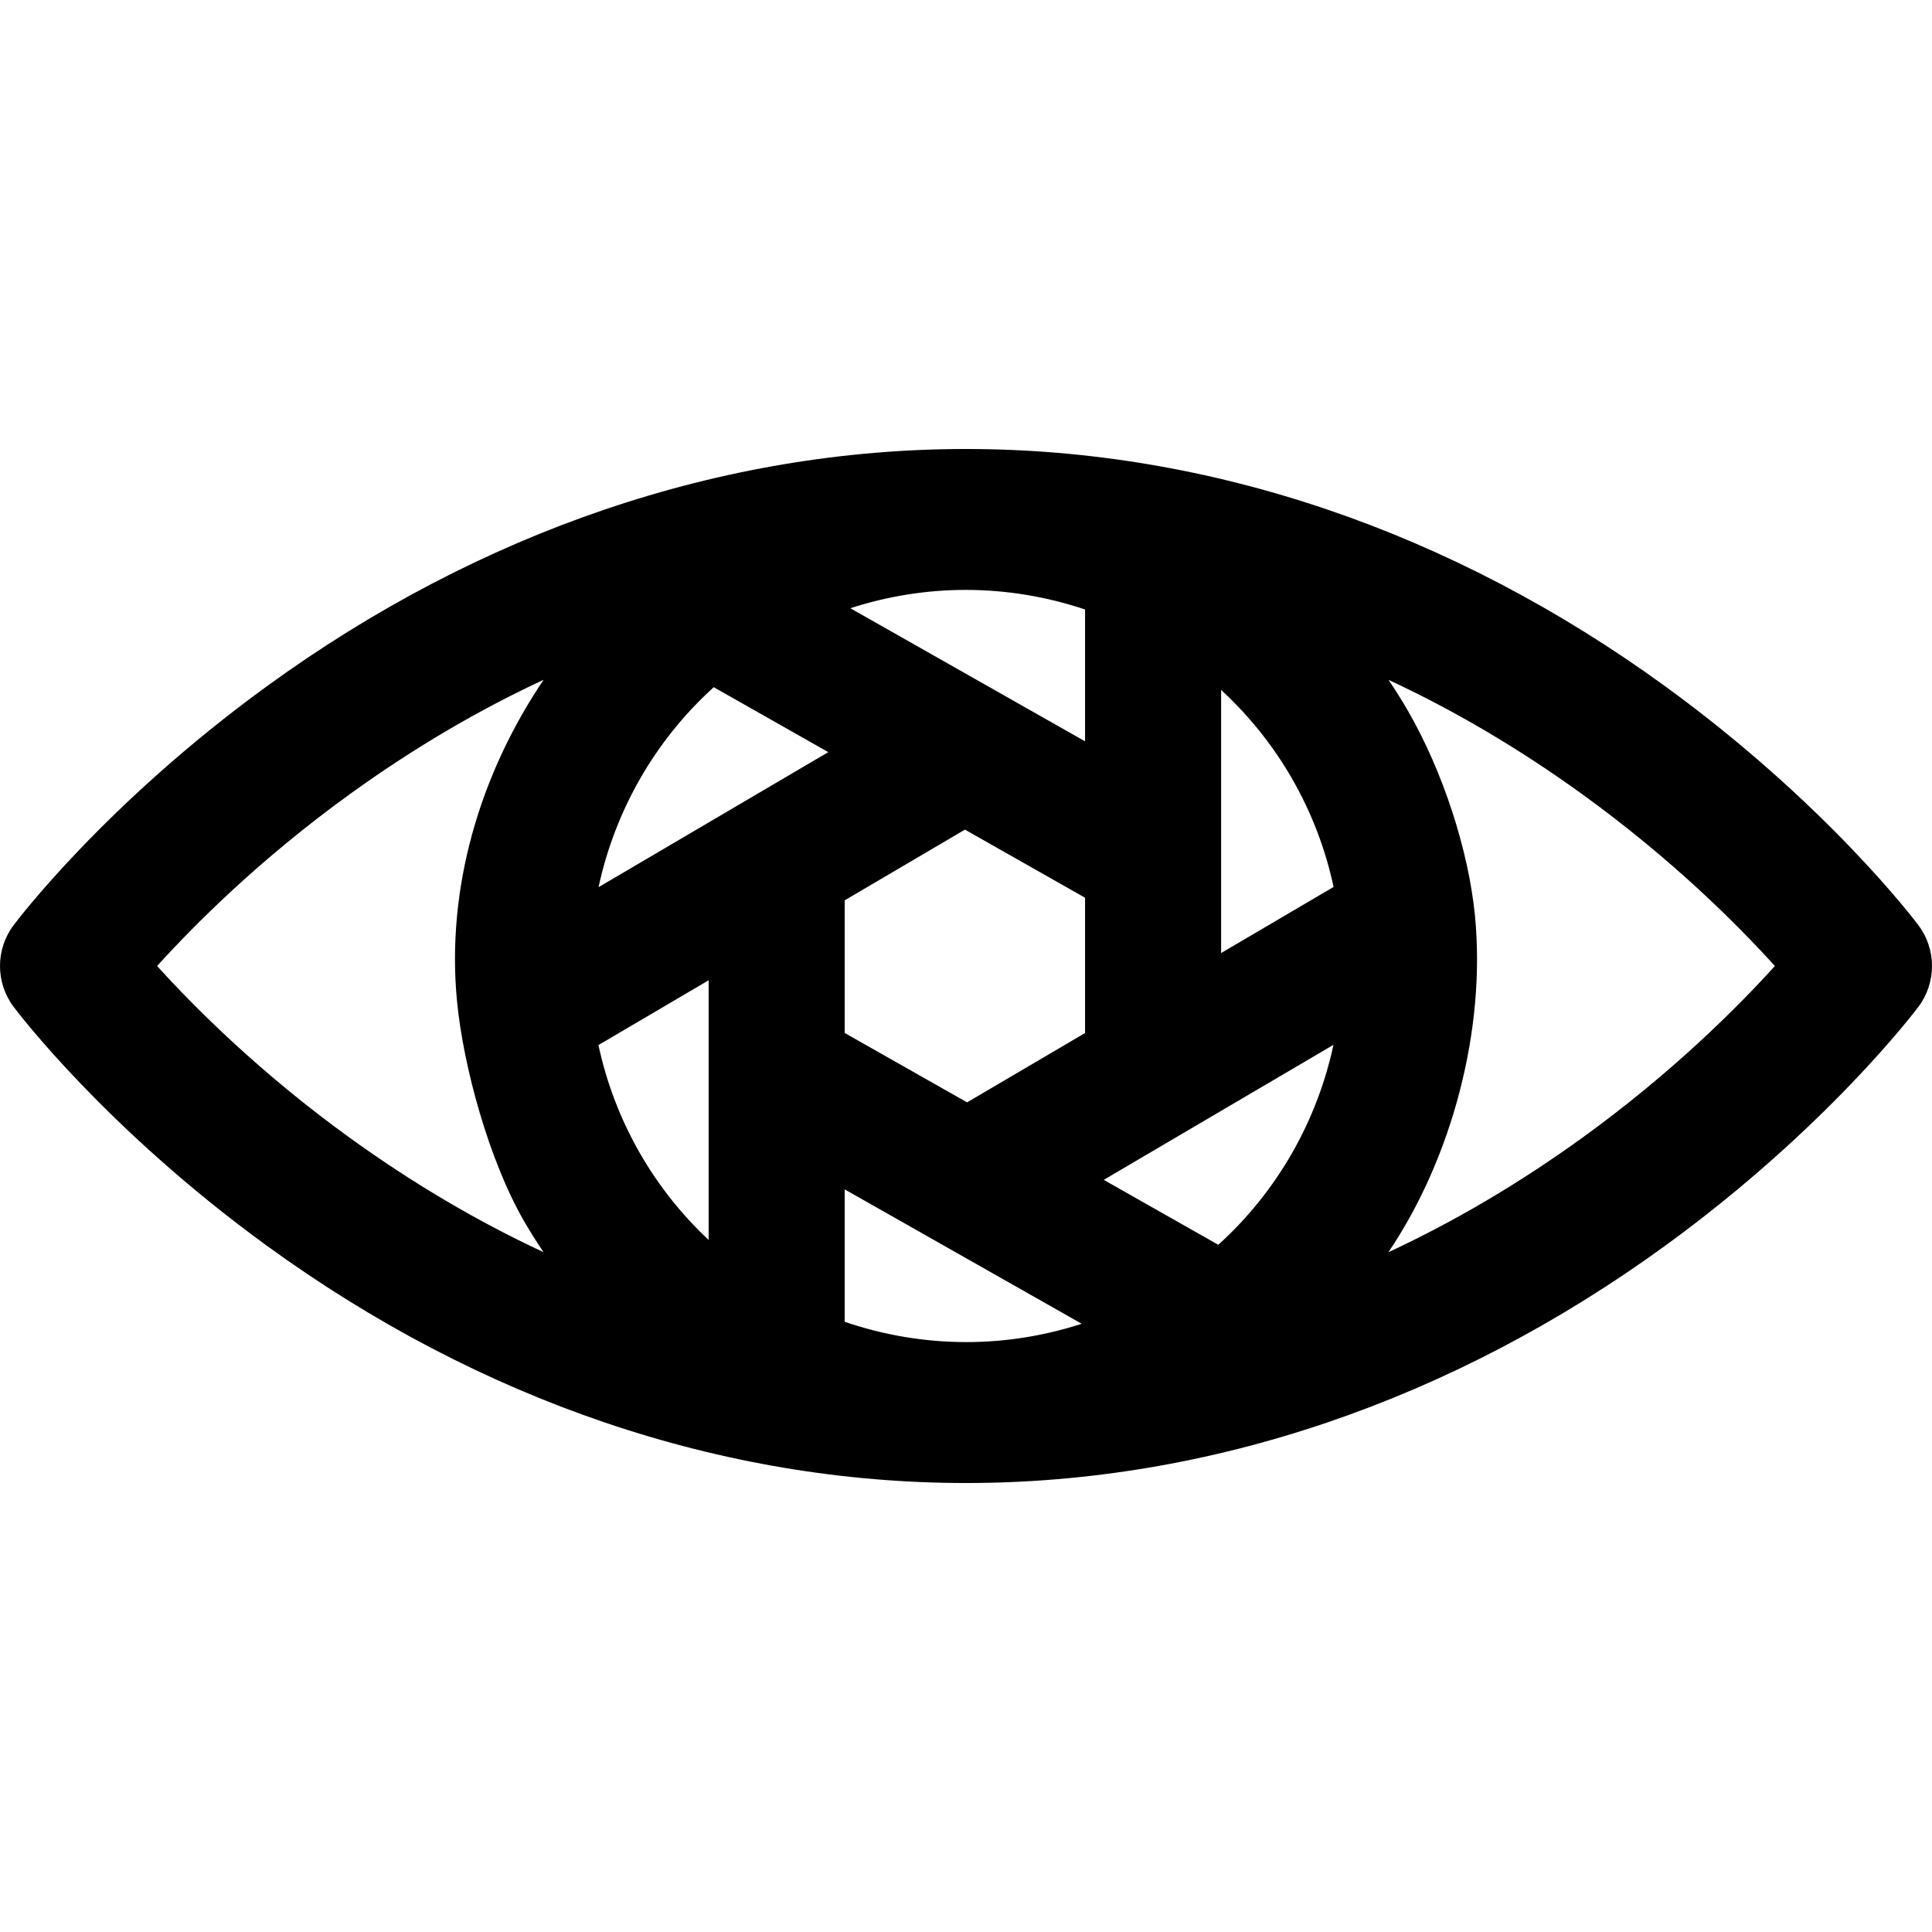 <?xml version="1.0" encoding="iso-8859-1"?>
<!-- Uploaded to: SVG Repo, www.svgrepo.com, Generator: SVG Repo Mixer Tools -->
<!DOCTYPE svg PUBLIC "-//W3C//DTD SVG 1.1//EN" "http://www.w3.org/Graphics/SVG/1.1/DTD/svg11.dtd">
<svg fill="#000000" height="800px" width="800px" version="1.1" id="Capa_1" xmlns="http://www.w3.org/2000/svg" xmlns:xlink="http://www.w3.org/1999/xlink" 
	 viewBox="0 0 297 297" xml:space="preserve">
<path d="M294.908,142.226c-0.566-0.756-14.168-18.72-38.881-36.693c-32.842-23.887-70.023-36.511-107.525-36.511
	c-37.501,0-74.683,12.624-107.527,36.51C16.262,123.506,2.658,141.47,2.092,142.226c-2.789,3.718-2.789,8.831,0,12.549
	c0.566,0.756,14.17,18.72,38.883,36.694c32.845,23.885,70.026,36.51,107.527,36.51c37.502,0,74.684-12.625,107.525-36.511
	c24.713-17.974,38.315-35.938,38.881-36.693C297.697,151.057,297.697,145.943,294.908,142.226z M108.937,190.615
	c-4.079-3.822-7.632-8.255-10.495-13.214c-3.091-5.355-5.213-11.004-6.445-16.748l16.94-9.957V190.615z M129.852,182.839
	l36.434,20.659c-5.717,1.854-11.698,2.817-17.72,2.817c-6.453,0-12.768-1.085-18.715-3.123V182.839z M129.852,158.794v-20.391
	l18.487-10.867l18.463,10.47v20.797l-18.137,10.66L129.852,158.794z M187.718,106.062c4.226,3.893,7.9,8.438,10.845,13.536
	c3.091,5.355,5.213,11.006,6.445,16.749l-17.29,10.162V106.062z M166.802,113.961l-36.083-20.459
	c5.716-1.854,11.697-2.818,17.719-2.818c6.327,0,12.52,1.049,18.364,3.009V113.961z M109.722,105.641l17.607,9.983l-35.316,20.759
	C94.516,124.744,100.58,113.91,109.722,105.641z M187.282,191.358l-17.607-9.983l35.315-20.758
	C202.488,172.256,196.424,183.09,187.282,191.358z M70.259,153.951c0.978,10.07,4.936,24.476,10.304,33.773
	c0.942,1.633,1.944,3.22,2.994,4.768c-10.137-4.715-20.056-10.559-29.723-17.535c-13.898-10.032-23.998-20.178-29.682-26.457
	c5.687-6.283,15.786-16.427,29.682-26.457c9.67-6.98,19.593-12.825,29.734-17.54C73.77,119.014,68.567,136.528,70.259,153.951z
	 M226.745,140.806c-0.978-10.07-4.936-22.233-10.304-31.53c-0.942-1.632-1.944-3.219-2.993-4.767
	c10.136,4.714,20.054,10.557,29.719,17.534c13.897,10.032,23.998,20.178,29.68,26.457c-5.685,6.283-15.784,16.427-29.68,26.457
	c-9.669,6.979-19.59,12.824-29.729,17.539C223.235,177.984,228.437,158.229,226.745,140.806z"/>
</svg>